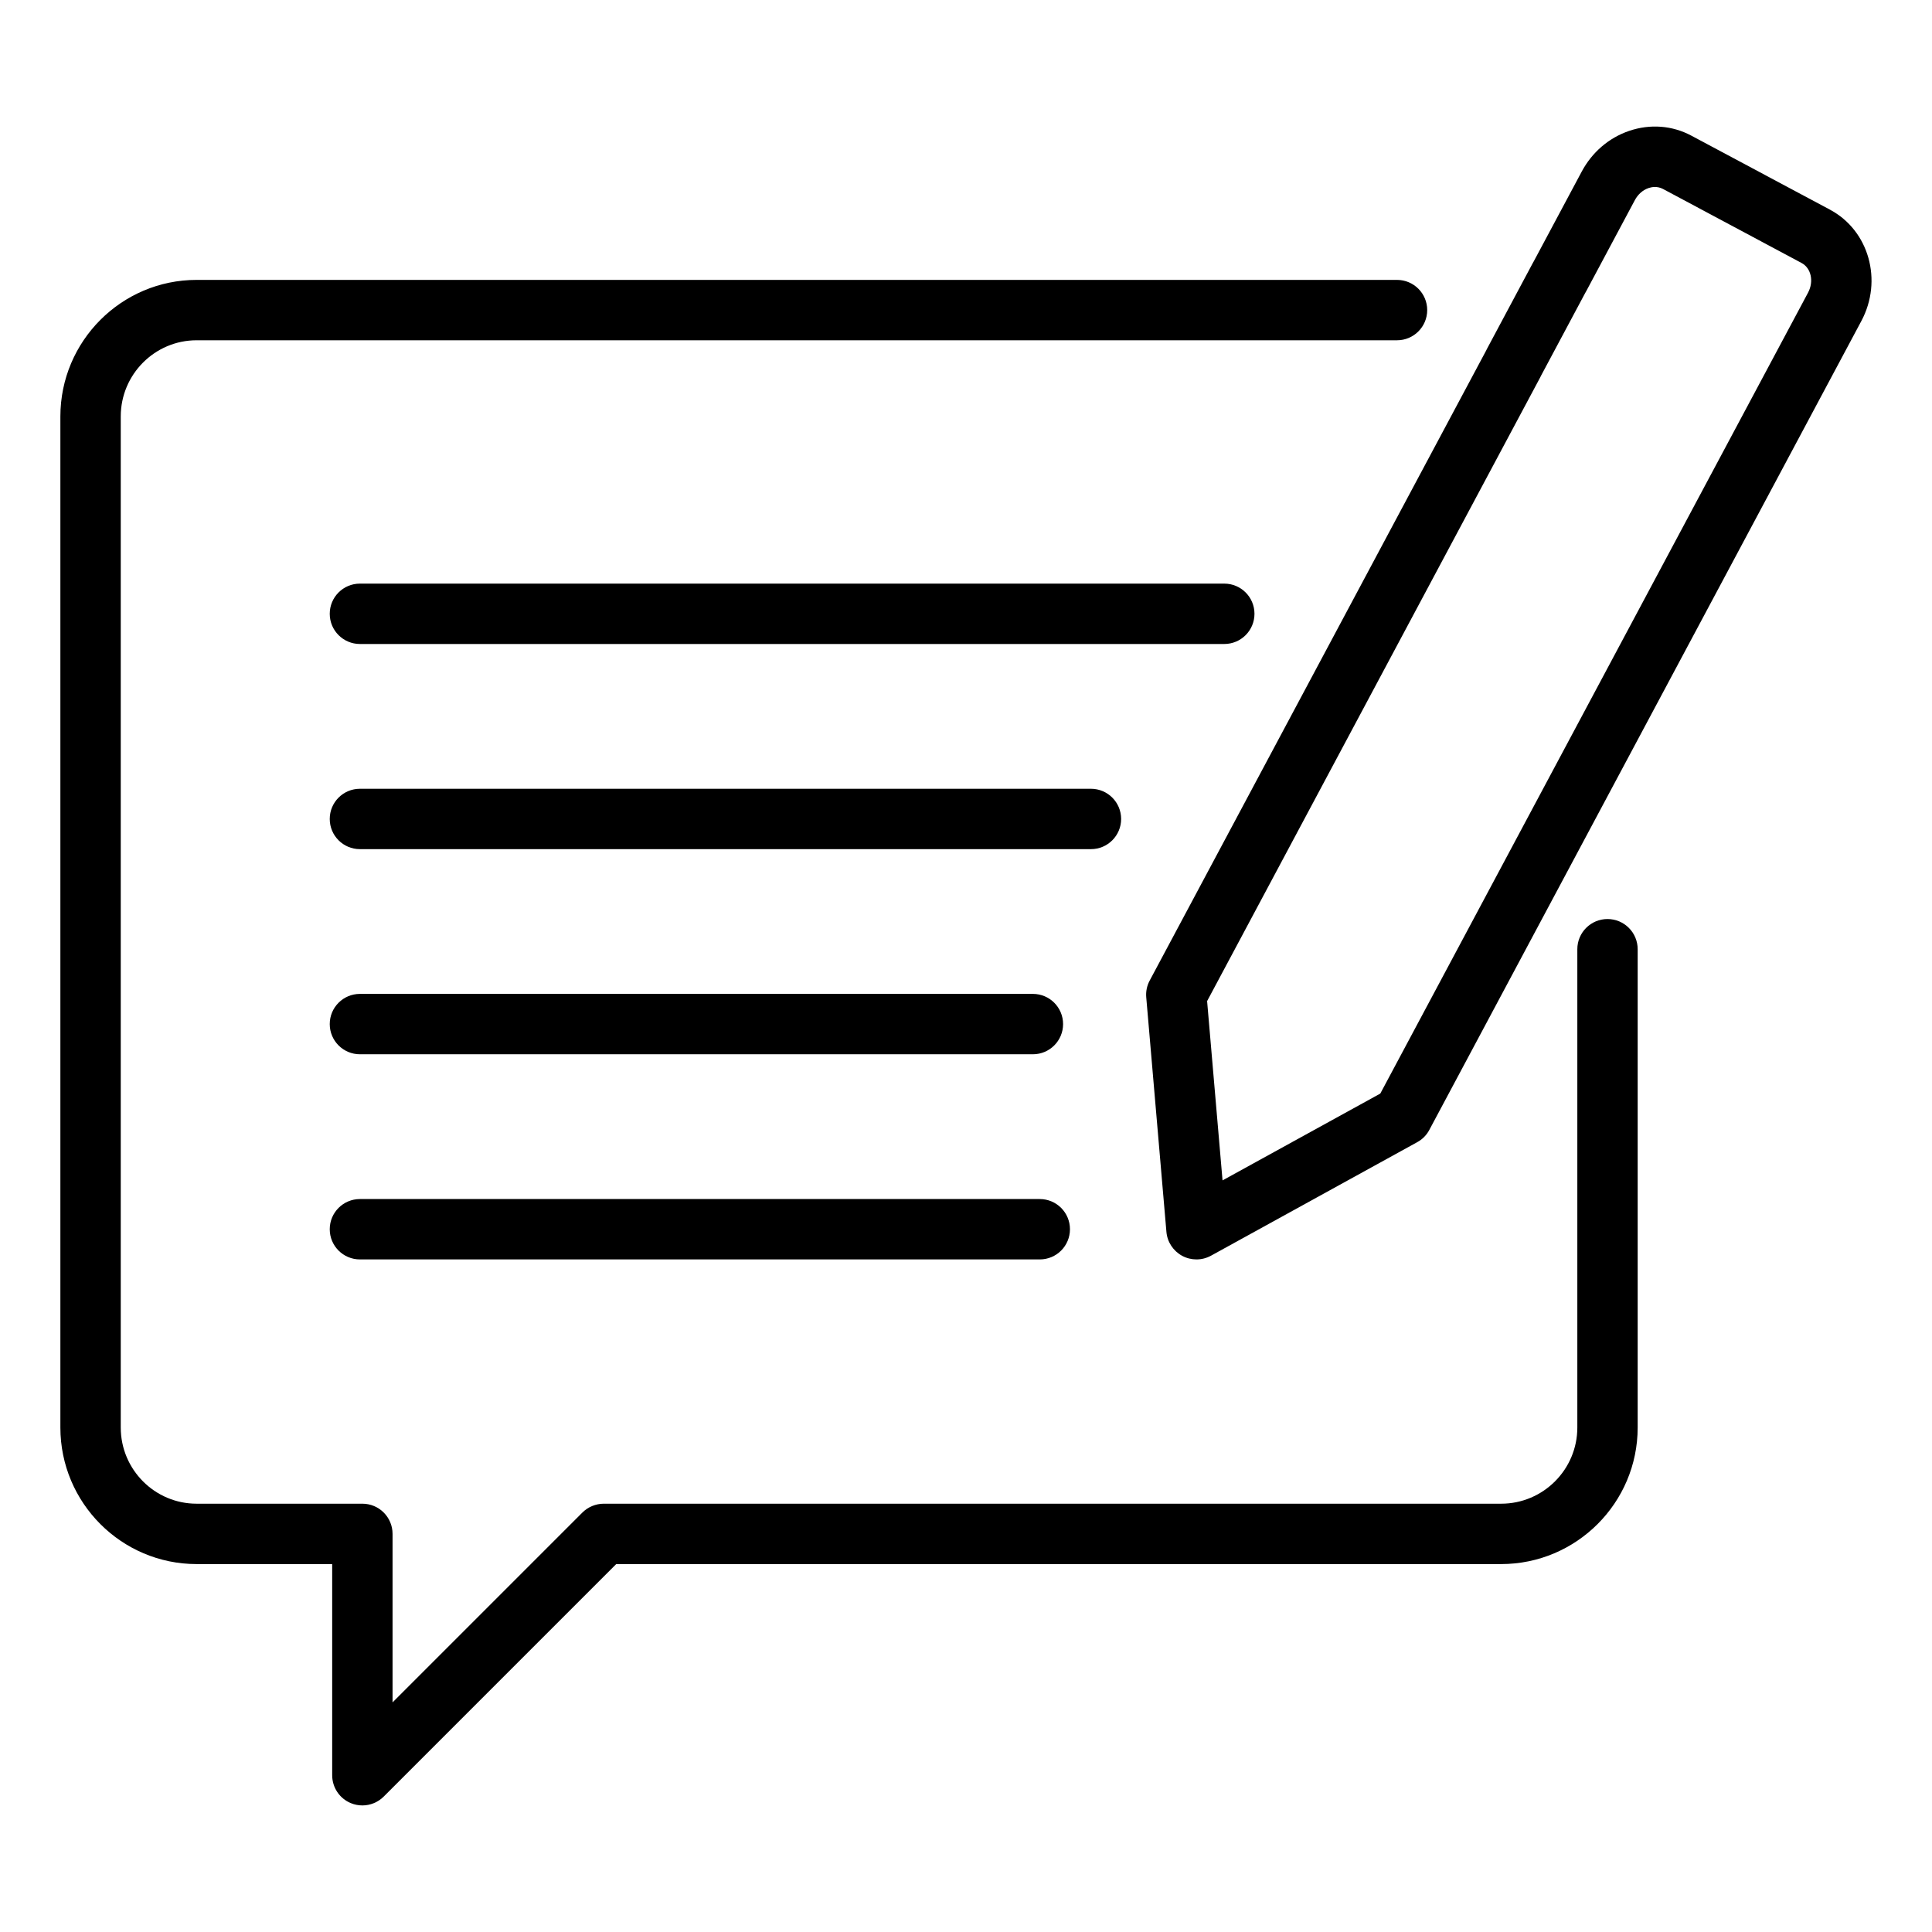 <svg id="Layer_1" viewBox="0 0 64 64" xmlns="http://www.w3.org/2000/svg"><path d="m41.556 20.333c0-.552-.447-1-1-1h-28.633c-.553 0-1 .448-1 1s.447 1 1 1h28.633c.553 0 1-.448 1-1z"/><path d="m37.139 27.129c0-.552-.447-1-1-1h-24.216c-.553 0-1 .448-1 1s.447 1 1 1h24.216c.553 0 1-.448 1-1z"/><path d="m11.923 34.924h22.293c.553 0 1-.448 1-1s-.447-1-1-1h-22.293c-.553 0-1 .448-1 1s.447 1 1 1z"/><path d="m11.923 41.72h22.521c.553 0 1-.448 1-1s-.447-1-1-1h-22.521c-.553 0-1 .448-1 1s.447 1 1 1z"/><path d="m53.251 30.444c-.553 0-1 .448-1 1v15.845c0 1.391-1.132 2.523-2.523 2.523h-29.729c-.13 0-.26.027-.382.077-.123.051-.233.124-.326.217l-6.287 6.287v-5.581c0-.552-.447-1-1-1h-5.491c-1.386 0-2.513-1.132-2.513-2.523v-33.494c0-1.391 1.127-2.523 2.513-2.523h39.765c.553 0 1-.448 1-1s-.447-1-1-1h-39.765c-2.488 0-4.513 2.029-4.513 4.523v33.494c0 2.494 2.024 4.523 4.513 4.523h4.491v6.995c0 .404.243.769.617.924.124.051.254.076.383.076.26 0 .516-.102.707-.293l7.702-7.702h29.314c2.494 0 4.523-2.029 4.523-4.523v-15.845c0-.552-.447-1-1-1z"/><path d="m60.623 6.947-4.594-2.453c-.635-.339-1.367-.394-2.062-.158-.672.229-1.229.708-1.571 1.349l-1.582 2.961c-.012.019-.022.038-.033.058l-1.525 2.856c-.011.02-.021.039-.029.059l-11.142 20.863c-.092.171-.131.364-.114.557l.668 7.767c.028.337.227.636.524.796.147.079.31.118.472.118.166 0 .332-.042.482-.124l6.832-3.761c.17-.093.309-.234.399-.405l14.312-26.797c.717-1.344.251-2.998-1.038-3.686zm-.727 2.744-14.172 26.535-5.226 2.876-.511-5.939 11.033-20.659c.011-.02.021-.039.029-.059l1.463-2.74c.012-.019.022-.038.033-.058l1.613-3.02c.103-.192.264-.333.454-.398.094-.032.282-.071.474.029l4.594 2.454c.316.169.412.609.215.98z"/></svg>